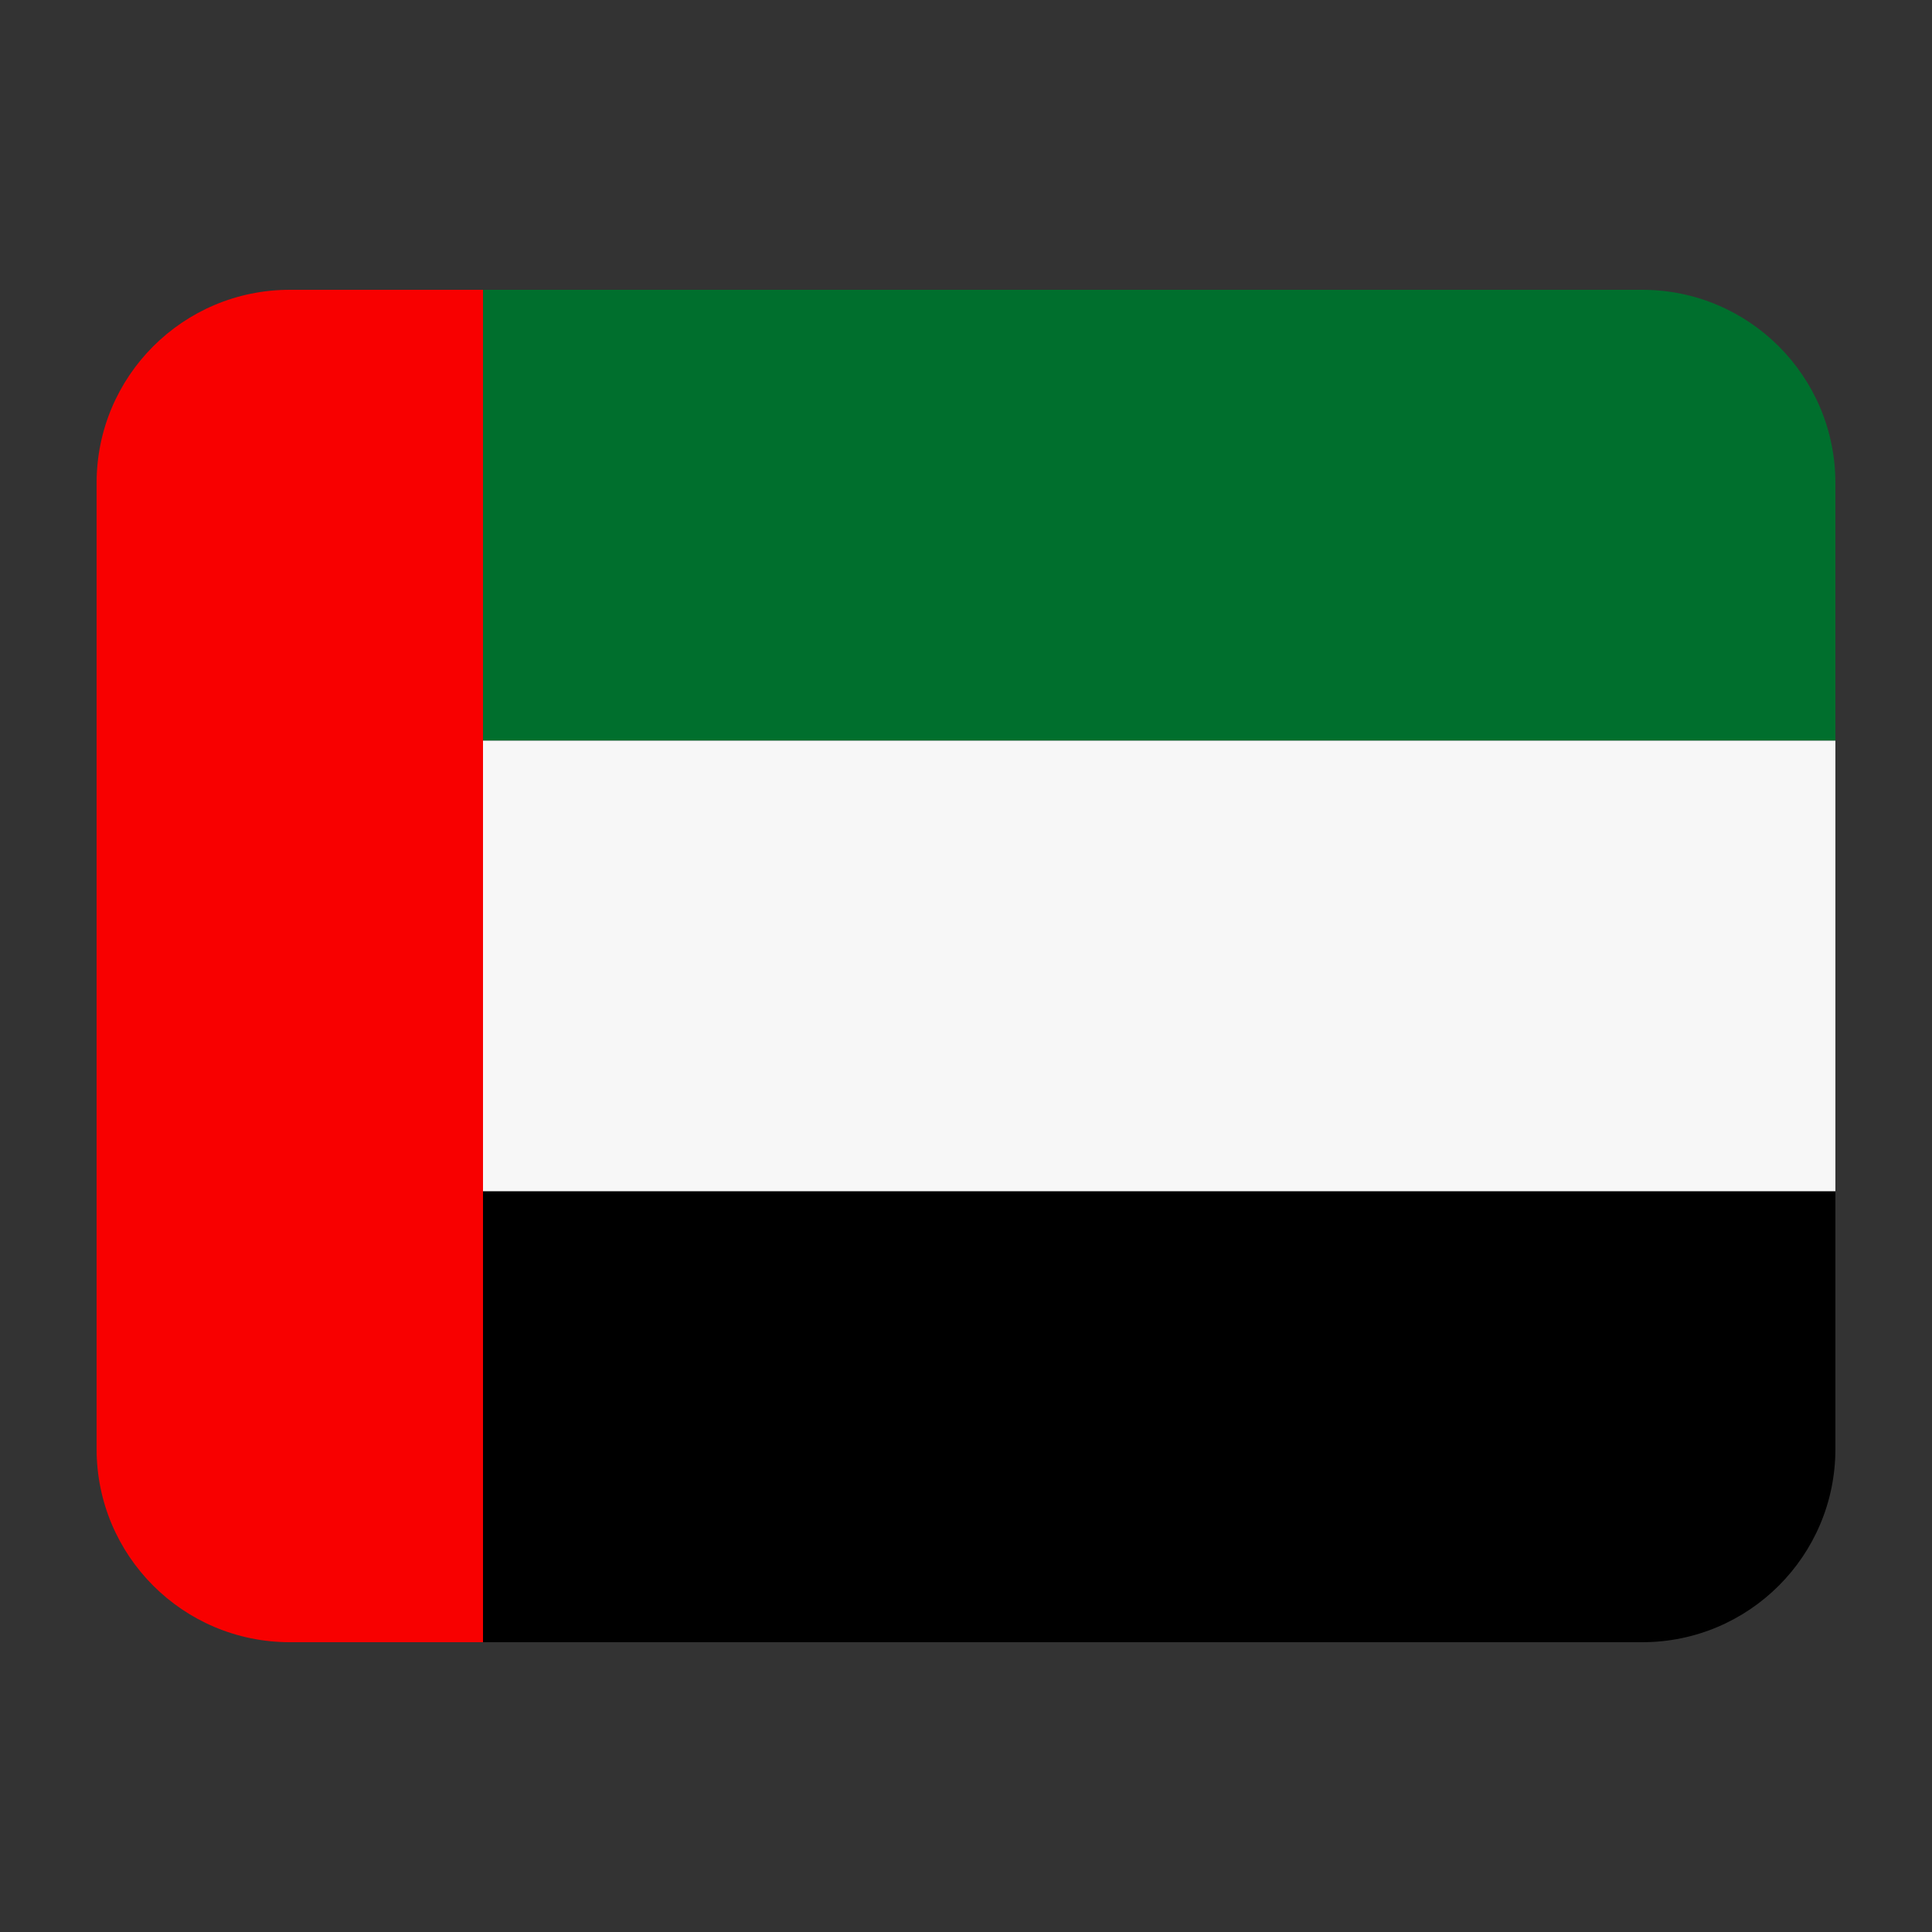 <svg width="20" height="20" viewBox="0 0 20 20" fill="none" xmlns="http://www.w3.org/2000/svg">
<rect x="0" y="0" width="20" height="20" fill="#333333" stroke="none"/>
<g clip-path="url(#clip0_3204_16286)">
<rect x="5" y="3" width="14" height="4.667" fill="#006F2D"/>
<rect x="5" y="7.667" width="14" height="4.667" fill="#F7F7F7"/>
<rect x="5" y="12.333" width="14" height="4.667" fill="black"/>
</g>
<path d="M1 5C1 3.895 1.895 3 3 3H5V17H3C1.895 17 1 16.105 1 15V5Z" fill="#F80000"/>
<defs>
<clipPath id="clip0_3204_16286">
<path d="M5 3H17C18.105 3 19 3.895 19 5V15C19 16.105 18.105 17 17 17H5V3Z" fill="white"/>
</clipPath>
</defs>
</svg>
